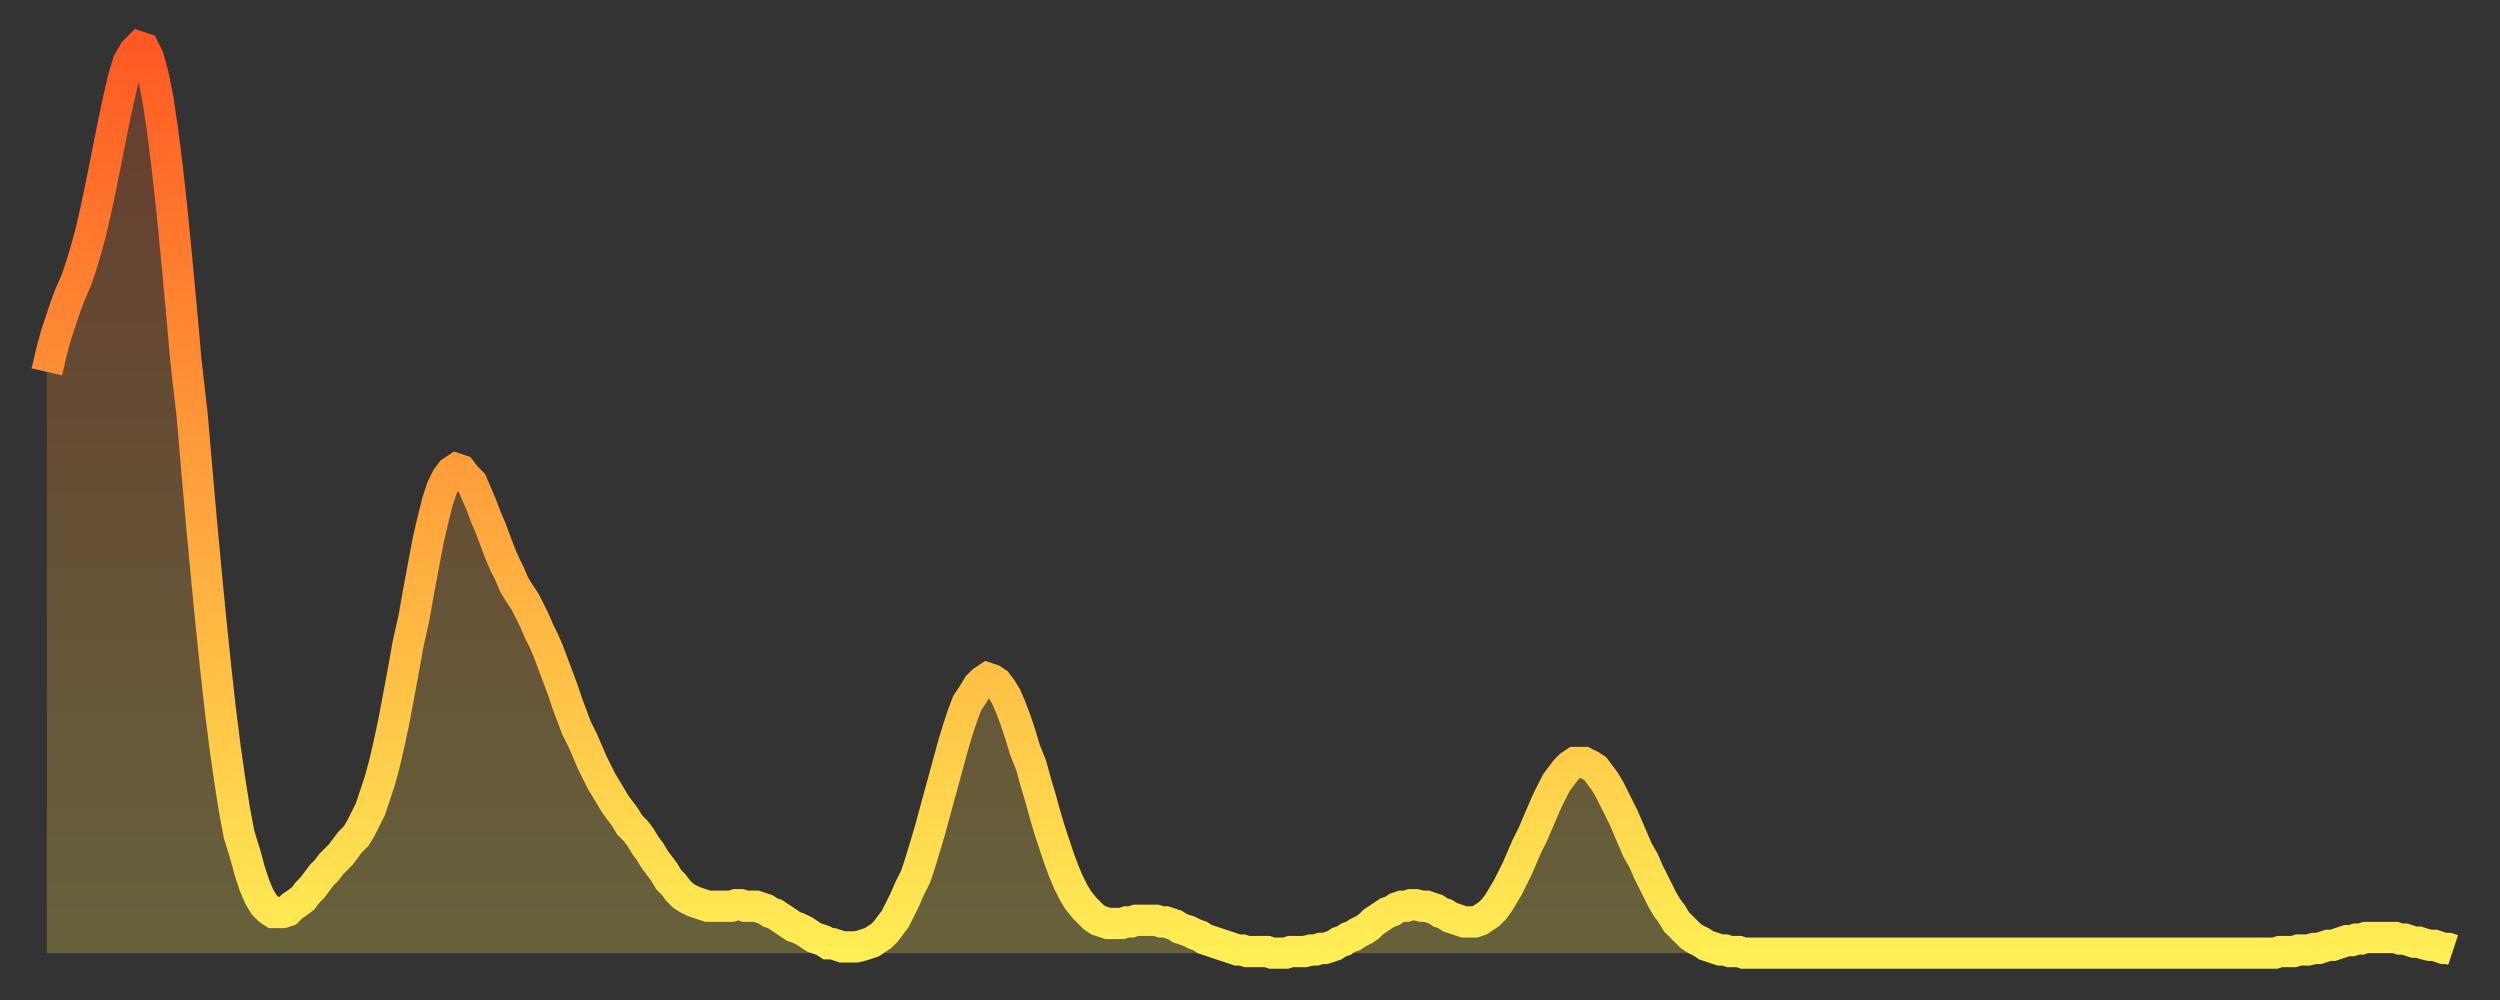 <?xml version="1.0" encoding="utf-8" ?>
<svg baseProfile="full" height="64" version="1.1" width="160" xmlns="http://www.w3.org/2000/svg" xmlns:ev="http://www.w3.org/2001/xml-events" xmlns:xlink="http://www.w3.org/1999/xlink"><rect width="100%" height="100%" fill="#333333" stroke="none"/><defs><linearGradient id="id2935834" x1="0" x2="0" y1="0" y2="1"><stop offset="0%" stop-color="#ff5923" /><stop offset="50%" stop-color="#ffa33c" /><stop offset="100%" stop-color="#ffee55" /></linearGradient></defs><g transform="translate(3,3)"><g><path d="M 0.0 20.8 0.3 19.5 0.6 18.4 0.9 17.5 1.2 16.6 1.5 15.8 1.9 14.9 2.2 14.0 2.5 13.0 2.8 11.9 3.1 10.6 3.4 9.2 3.7 7.7 4.0 6.2 4.3 4.7 4.6 3.3 4.9 2.0 5.2 1.0 5.6 0.3 5.9 0.0 6.2 0.1 6.5 0.7 6.8 1.8 7.1 3.3 7.4 5.3 7.7 7.7 8.0 10.4 8.3 13.5 8.6 16.7 8.9 20.1 9.3 23.6 9.6 27.1 9.9 30.5 10.2 33.7 10.5 36.8 10.8 39.7 11.1 42.4 11.4 44.8 11.7 46.9 12.0 48.8 12.3 50.4 12.7 51.7 13.0 52.8 13.3 53.7 13.6 54.4 13.9 54.9 14.2 55.2 14.5 55.4 14.8 55.4 15.1 55.4 15.4 55.3 15.7 55.0 16.0 54.8 16.4 54.5 16.7 54.1 17.0 53.8 17.3 53.4 17.6 53.0 17.9 52.7 18.2 52.3 18.5 52.0 18.8 51.7 19.1 51.3 19.4 50.9 19.8 50.5 20.1 50.0 20.4 49.4 20.7 48.8 21.0 47.9 21.3 47.0 21.6 45.9 21.9 44.6 22.2 43.2 22.5 41.6 22.8 40.0 23.1 38.3 23.5 36.5 23.8 34.8 24.1 33.2 24.4 31.6 24.7 30.3 25.0 29.1 25.3 28.2 25.6 27.6 25.9 27.2 26.2 27.0 26.5 27.1 26.8 27.5 27.2 27.9 27.5 28.6 27.8 29.3 28.1 30.1 28.4 30.8 28.7 31.6 29.0 32.4 29.3 33.1 29.6 33.7 29.9 34.4 30.2 34.9 30.6 35.5 30.9 36.1 31.2 36.7 31.5 37.4 31.8 38.0 32.1 38.7 32.4 39.5 32.7 40.3 33.0 41.1 33.3 42.0 33.6 42.8 33.9 43.6 34.3 44.4 34.6 45.1 34.9 45.8 35.2 46.4 35.5 47.0 35.8 47.5 36.1 48.0 36.4 48.5 36.7 48.9 37.0 49.3 37.3 49.8 37.7 50.2 38.0 50.6 38.3 51.1 38.6 51.5 38.9 52.0 39.2 52.4 39.5 52.8 39.8 53.3 40.1 53.6 40.4 54.0 40.7 54.3 41.0 54.5 41.4 54.7 41.7 54.8 42.0 54.9 42.3 55.0 42.6 55.0 42.9 55.0 43.2 55.0 43.5 55.0 43.8 55.0 44.1 54.9 44.4 54.9 44.7 55.0 45.1 55.0 45.4 55.0 45.7 55.1 46.0 55.2 46.3 55.4 46.6 55.5 46.9 55.7 47.2 55.9 47.5 56.1 47.8 56.3 48.1 56.4 48.5 56.6 48.8 56.8 49.1 57.0 49.4 57.1 49.7 57.2 50.0 57.4 50.3 57.4 50.6 57.5 50.9 57.6 51.2 57.6 51.5 57.6 51.8 57.6 52.2 57.5 52.5 57.4 52.8 57.3 53.1 57.1 53.4 56.9 53.7 56.6 54.0 56.2 54.3 55.8 54.6 55.2 54.9 54.6 55.2 53.9 55.6 53.1 55.9 52.2 56.2 51.2 56.5 50.2 56.8 49.1 57.1 48.0 57.4 46.9 57.7 45.8 58.0 44.7 58.3 43.7 58.6 42.8 58.9 42.0 59.3 41.4 59.6 40.9 59.9 40.6 60.2 40.4 60.5 40.5 60.8 40.7 61.1 41.1 61.4 41.6 61.7 42.3 62.0 43.1 62.3 44.0 62.6 45.0 63.0 46.0 63.3 47.1 63.6 48.1 63.9 49.2 64.2 50.2 64.5 51.1 64.8 52.0 65.1 52.8 65.4 53.5 65.7 54.1 66.0 54.6 66.4 55.1 66.7 55.4 67.0 55.7 67.3 55.9 67.6 56.0 67.9 56.1 68.2 56.1 68.5 56.1 68.8 56.1 69.1 56.0 69.4 56.0 69.7 55.9 70.1 55.9 70.4 55.9 70.7 55.9 71.0 55.9 71.3 56.0 71.6 56.0 71.9 56.1 72.2 56.2 72.5 56.4 72.8 56.5 73.1 56.6 73.5 56.8 73.8 56.9 74.1 57.1 74.4 57.2 74.7 57.3 75.0 57.4 75.3 57.5 75.6 57.6 75.9 57.7 76.2 57.8 76.5 57.8 76.8 57.9 77.2 57.9 77.5 57.9 77.8 57.9 78.1 57.9 78.4 58.0 78.7 58.0 79.0 58.0 79.3 58.0 79.6 57.9 79.9 57.9 80.2 57.9 80.5 57.9 80.9 57.8 81.2 57.8 81.5 57.7 81.8 57.7 82.1 57.6 82.4 57.5 82.7 57.3 83.0 57.2 83.3 57.0 83.6 56.9 83.9 56.7 84.3 56.5 84.6 56.3 84.9 56.0 85.2 55.8 85.5 55.6 85.8 55.4 86.1 55.3 86.4 55.1 86.7 55.0 87.0 55.0 87.3 54.9 87.6 54.9 88.0 55.0 88.3 55.0 88.6 55.1 88.9 55.2 89.2 55.4 89.5 55.5 89.8 55.7 90.1 55.8 90.4 55.9 90.7 56.0 91.0 56.0 91.4 56.0 91.7 55.9 92.0 55.7 92.3 55.5 92.6 55.2 92.9 54.8 93.2 54.3 93.5 53.8 93.8 53.2 94.1 52.6 94.4 51.9 94.7 51.2 95.1 50.4 95.4 49.7 95.7 49.0 96.0 48.3 96.3 47.7 96.6 47.1 96.9 46.7 97.2 46.3 97.5 46.0 97.8 45.8 98.1 45.8 98.4 45.8 98.8 46.0 99.1 46.2 99.4 46.6 99.7 47.0 100.0 47.5 100.3 48.1 100.6 48.7 100.9 49.3 101.2 50.0 101.5 50.7 101.8 51.4 102.2 52.1 102.5 52.8 102.8 53.4 103.1 54.0 103.4 54.6 103.7 55.1 104.0 55.5 104.3 56.0 104.6 56.3 104.9 56.6 105.2 56.9 105.5 57.1 105.9 57.3 106.2 57.5 106.5 57.6 106.8 57.7 107.1 57.8 107.4 57.8 107.7 57.9 108.0 57.9 108.3 57.9 108.6 58.0 108.9 58.0 109.3 58.0 109.6 58.0 109.9 58.0 110.2 58.0 110.5 58.0 110.8 58.0 111.1 58.0 111.4 58.0 111.7 58.0 112.0 58.0 112.3 58.0 112.6 58.0 113.0 58.0 113.3 58.0 113.6 58.0 113.9 58.0 114.2 58.0 114.5 58.0 114.8 58.0 115.1 58.0 115.4 58.0 115.7 58.0 116.0 58.0 116.3 58.0 116.7 58.0 117.0 58.0 117.3 58.0 117.6 58.0 117.9 58.0 118.2 58.0 118.5 58.0 118.8 58.0 119.1 58.0 119.4 58.0 119.7 58.0 120.1 58.0 120.4 58.0 120.7 58.0 121.0 58.0 121.3 58.0 121.6 58.0 121.9 58.0 122.2 58.0 122.5 58.0 122.8 58.0 123.1 58.0 123.4 58.0 123.8 58.0 124.1 58.0 124.4 58.0 124.7 58.0 125.0 58.0 125.3 58.0 125.6 58.0 125.9 58.0 126.2 58.0 126.5 58.0 126.8 58.0 127.2 58.0 127.5 58.0 127.8 58.0 128.1 58.0 128.4 58.0 128.7 58.0 129.0 58.0 129.3 58.0 129.6 58.0 129.9 58.0 130.2 58.0 130.5 58.0 130.9 58.0 131.2 58.0 131.5 58.0 131.8 58.0 132.1 58.0 132.4 58.0 132.7 58.0 133.0 58.0 133.3 58.0 133.6 58.0 133.9 58.0 134.2 58.0 134.6 58.0 134.9 58.0 135.2 58.0 135.5 58.0 135.8 58.0 136.1 58.0 136.4 58.0 136.7 58.0 137.0 58.0 137.3 58.0 137.6 58.0 138.0 58.0 138.3 58.0 138.6 58.0 138.9 58.0 139.2 58.0 139.5 58.0 139.8 58.0 140.1 58.0 140.4 58.0 140.7 58.0 141.0 58.0 141.3 58.0 141.7 58.0 142.0 58.0 142.3 58.0 142.6 58.0 142.9 57.9 143.2 57.9 143.5 57.9 143.8 57.9 144.1 57.8 144.4 57.8 144.7 57.8 145.1 57.7 145.4 57.7 145.7 57.6 146.0 57.5 146.3 57.5 146.6 57.4 146.9 57.3 147.2 57.2 147.5 57.2 147.8 57.1 148.1 57.1 148.4 57.0 148.8 57.0 149.1 57.0 149.4 57.0 149.7 57.0 150.0 57.0 150.3 57.0 150.6 57.1 150.9 57.1 151.2 57.2 151.5 57.3 151.8 57.3 152.1 57.4 152.5 57.5 152.8 57.5 153.1 57.6 153.4 57.7 153.7 57.7 154.0 57.8" fill="none" id="graph-curve" opacity="1" stroke="url(#id2935834)" stroke-width="2" /><path d="M 0 58 L 0.0 20.8 0.3 19.5 0.6 18.4 0.9 17.5 1.2 16.6 1.5 15.8 1.9 14.9 2.2 14.0 2.5 13.0 2.8 11.9 3.1 10.6 3.4 9.2 3.7 7.7 4.0 6.2 4.3 4.7 4.6 3.3 4.9 2.0 5.2 1.0 5.6 0.3 5.9 0.0 6.2 0.1 6.5 0.7 6.8 1.8 7.1 3.3 7.4 5.3 7.7 7.7 8.0 10.4 8.3 13.5 8.6 16.7 8.9 20.1 9.3 23.6 9.6 27.1 9.9 30.5 10.2 33.7 10.5 36.8 10.8 39.7 11.1 42.4 11.4 44.8 11.7 46.9 12.0 48.8 12.3 50.4 12.7 51.7 13.0 52.8 13.3 53.7 13.6 54.4 13.9 54.9 14.2 55.2 14.5 55.4 14.8 55.4 15.1 55.4 15.4 55.3 15.7 55.0 16.0 54.8 16.4 54.5 16.7 54.1 17.0 53.8 17.3 53.4 17.6 53.0 17.9 52.7 18.2 52.3 18.5 52.0 18.8 51.7 19.1 51.3 19.4 50.9 19.8 50.5 20.1 50.0 20.4 49.4 20.7 48.8 21.0 47.9 21.3 47.0 21.6 45.9 21.9 44.6 22.2 43.2 22.5 41.6 22.8 40.0 23.1 38.3 23.5 36.5 23.8 34.8 24.1 33.2 24.4 31.6 24.7 30.3 25.0 29.1 25.3 28.2 25.6 27.6 25.9 27.2 26.2 27.0 26.5 27.1 26.8 27.5 27.2 27.9 27.5 28.6 27.8 29.3 28.1 30.1 28.4 30.8 28.7 31.6 29.0 32.4 29.3 33.1 29.6 33.7 29.9 34.4 30.2 34.9 30.6 35.5 30.9 36.1 31.2 36.7 31.5 37.4 31.8 38.0 32.1 38.7 32.4 39.5 32.7 40.3 33.0 41.1 33.3 42.0 33.6 42.8 33.9 43.6 34.3 44.4 34.6 45.1 34.9 45.8 35.2 46.4 35.5 47.0 35.8 47.5 36.1 48.0 36.4 48.5 36.7 48.9 37.0 49.3 37.3 49.8 37.7 50.2 38.0 50.6 38.3 51.1 38.6 51.5 38.9 52.0 39.2 52.4 39.5 52.8 39.8 53.3 40.1 53.6 40.4 54.0 40.7 54.3 41.0 54.5 41.4 54.7 41.7 54.8 42.0 54.9 42.3 55.0 42.6 55.0 42.9 55.0 43.2 55.0 43.5 55.0 43.8 55.0 44.1 54.9 44.4 54.9 44.7 55.0 45.1 55.0 45.4 55.0 45.7 55.1 46.0 55.2 46.3 55.4 46.6 55.5 46.9 55.7 47.2 55.9 47.5 56.1 47.8 56.3 48.1 56.4 48.5 56.6 48.8 56.8 49.1 57.0 49.4 57.1 49.7 57.2 50.0 57.4 50.3 57.4 50.6 57.5 50.9 57.6 51.2 57.6 51.5 57.6 51.8 57.6 52.2 57.5 52.5 57.4 52.8 57.3 53.1 57.1 53.4 56.9 53.7 56.6 54.0 56.2 54.3 55.8 54.6 55.2 54.9 54.6 55.2 53.9 55.6 53.1 55.9 52.2 56.2 51.2 56.5 50.2 56.8 49.1 57.1 48.0 57.4 46.9 57.7 45.8 58.0 44.7 58.3 43.7 58.6 42.8 58.9 42.0 59.3 41.4 59.6 40.9 59.9 40.6 60.2 40.4 60.5 40.5 60.8 40.7 61.1 41.1 61.4 41.6 61.7 42.3 62.0 43.1 62.3 44.0 62.6 45.0 63.0 46.0 63.3 47.1 63.6 48.1 63.9 49.2 64.2 50.2 64.5 51.1 64.8 52.0 65.1 52.8 65.4 53.5 65.7 54.1 66.0 54.6 66.4 55.1 66.7 55.4 67.0 55.7 67.3 55.9 67.6 56.0 67.9 56.1 68.2 56.1 68.5 56.1 68.8 56.1 69.1 56.0 69.4 56.0 69.7 55.9 70.1 55.9 70.4 55.9 70.7 55.9 71.0 55.9 71.3 56.0 71.6 56.0 71.9 56.1 72.2 56.2 72.5 56.4 72.8 56.5 73.1 56.6 73.5 56.8 73.8 56.9 74.1 57.1 74.4 57.2 74.7 57.3 75.0 57.4 75.3 57.5 75.6 57.6 75.9 57.7 76.2 57.8 76.5 57.8 76.8 57.9 77.2 57.9 77.5 57.9 77.8 57.9 78.1 57.9 78.4 58.0 78.7 58.0 79.0 58.0 79.3 58.0 79.6 57.9 79.9 57.9 80.2 57.9 80.5 57.9 80.9 57.8 81.2 57.8 81.5 57.7 81.8 57.7 82.1 57.6 82.4 57.5 82.7 57.3 83.0 57.2 83.3 57.0 83.6 56.9 83.9 56.7 84.3 56.5 84.6 56.3 84.9 56.0 85.2 55.8 85.5 55.6 85.8 55.4 86.1 55.3 86.4 55.1 86.7 55.0 87.0 55.0 87.3 54.9 87.6 54.9 88.0 55.0 88.3 55.0 88.6 55.1 88.9 55.2 89.2 55.4 89.5 55.5 89.8 55.7 90.1 55.8 90.4 55.9 90.7 56.0 91.0 56.0 91.4 56.0 91.7 55.9 92.0 55.7 92.3 55.5 92.6 55.2 92.9 54.8 93.2 54.3 93.5 53.8 93.8 53.2 94.1 52.6 94.4 51.9 94.7 51.2 95.1 50.4 95.4 49.7 95.7 49.0 96.0 48.3 96.3 47.7 96.6 47.1 96.9 46.7 97.2 46.3 97.5 46.0 97.8 45.8 98.1 45.8 98.4 45.8 98.8 46.0 99.1 46.2 99.4 46.6 99.7 47.0 100.0 47.5 100.3 48.1 100.6 48.7 100.9 49.3 101.2 50.0 101.5 50.7 101.8 51.4 102.2 52.1 102.5 52.8 102.8 53.4 103.1 54.0 103.4 54.6 103.7 55.1 104.0 55.5 104.3 56.0 104.6 56.3 104.9 56.6 105.2 56.9 105.5 57.1 105.9 57.3 106.2 57.5 106.5 57.6 106.8 57.7 107.1 57.8 107.4 57.8 107.7 57.9 108.0 57.9 108.3 57.9 108.6 58.0 108.9 58.0 109.3 58.0 109.6 58.0 109.9 58.0 110.2 58.0 110.5 58.0 110.8 58.0 111.1 58.0 111.4 58.0 111.7 58.0 112.0 58.0 112.3 58.0 112.6 58.0 113.0 58.0 113.3 58.0 113.6 58.0 113.9 58.0 114.2 58.0 114.5 58.0 114.8 58.0 115.1 58.0 115.4 58.0 115.7 58.0 116.0 58.0 116.3 58.0 116.7 58.0 117.0 58.0 117.3 58.0 117.6 58.0 117.9 58.0 118.2 58.0 118.5 58.0 118.8 58.0 119.1 58.0 119.4 58.0 119.7 58.0 120.1 58.0 120.4 58.0 120.7 58.0 121.0 58.0 121.3 58.0 121.6 58.0 121.9 58.0 122.2 58.0 122.5 58.0 122.8 58.0 123.1 58.0 123.4 58.0 123.8 58.0 124.1 58.0 124.4 58.0 124.7 58.0 125.0 58.0 125.3 58.0 125.6 58.0 125.9 58.0 126.2 58.0 126.5 58.0 126.8 58.0 127.2 58.0 127.5 58.0 127.8 58.0 128.1 58.0 128.4 58.0 128.7 58.0 129.0 58.0 129.3 58.0 129.6 58.0 129.9 58.0 130.2 58.0 130.5 58.0 130.9 58.0 131.2 58.0 131.5 58.0 131.8 58.0 132.1 58.0 132.4 58.0 132.7 58.0 133.0 58.0 133.3 58.0 133.6 58.0 133.9 58.0 134.2 58.0 134.6 58.0 134.9 58.0 135.2 58.0 135.5 58.0 135.8 58.0 136.1 58.0 136.4 58.0 136.7 58.0 137.0 58.0 137.3 58.0 137.6 58.0 138.0 58.0 138.3 58.0 138.6 58.0 138.9 58.0 139.2 58.0 139.5 58.0 139.8 58.0 140.1 58.0 140.4 58.0 140.7 58.0 141.0 58.0 141.3 58.0 141.7 58.0 142.0 58.0 142.3 58.0 142.6 58.0 142.9 57.9 143.2 57.9 143.5 57.9 143.8 57.9 144.1 57.8 144.4 57.8 144.7 57.8 145.1 57.7 145.4 57.7 145.7 57.6 146.0 57.5 146.3 57.5 146.6 57.4 146.9 57.3 147.2 57.2 147.5 57.2 147.8 57.1 148.1 57.1 148.4 57.0 148.8 57.0 149.1 57.0 149.4 57.0 149.7 57.0 150.0 57.0 150.3 57.0 150.6 57.1 150.9 57.1 151.2 57.2 151.5 57.3 151.8 57.3 152.1 57.4 152.5 57.5 152.8 57.5 153.1 57.6 153.4 57.7 153.7 57.7 154.0 57.8 154 58" fill="url(#id2935834)" fill-opacity=".25" id="graph-shadow" /></g></g></svg>